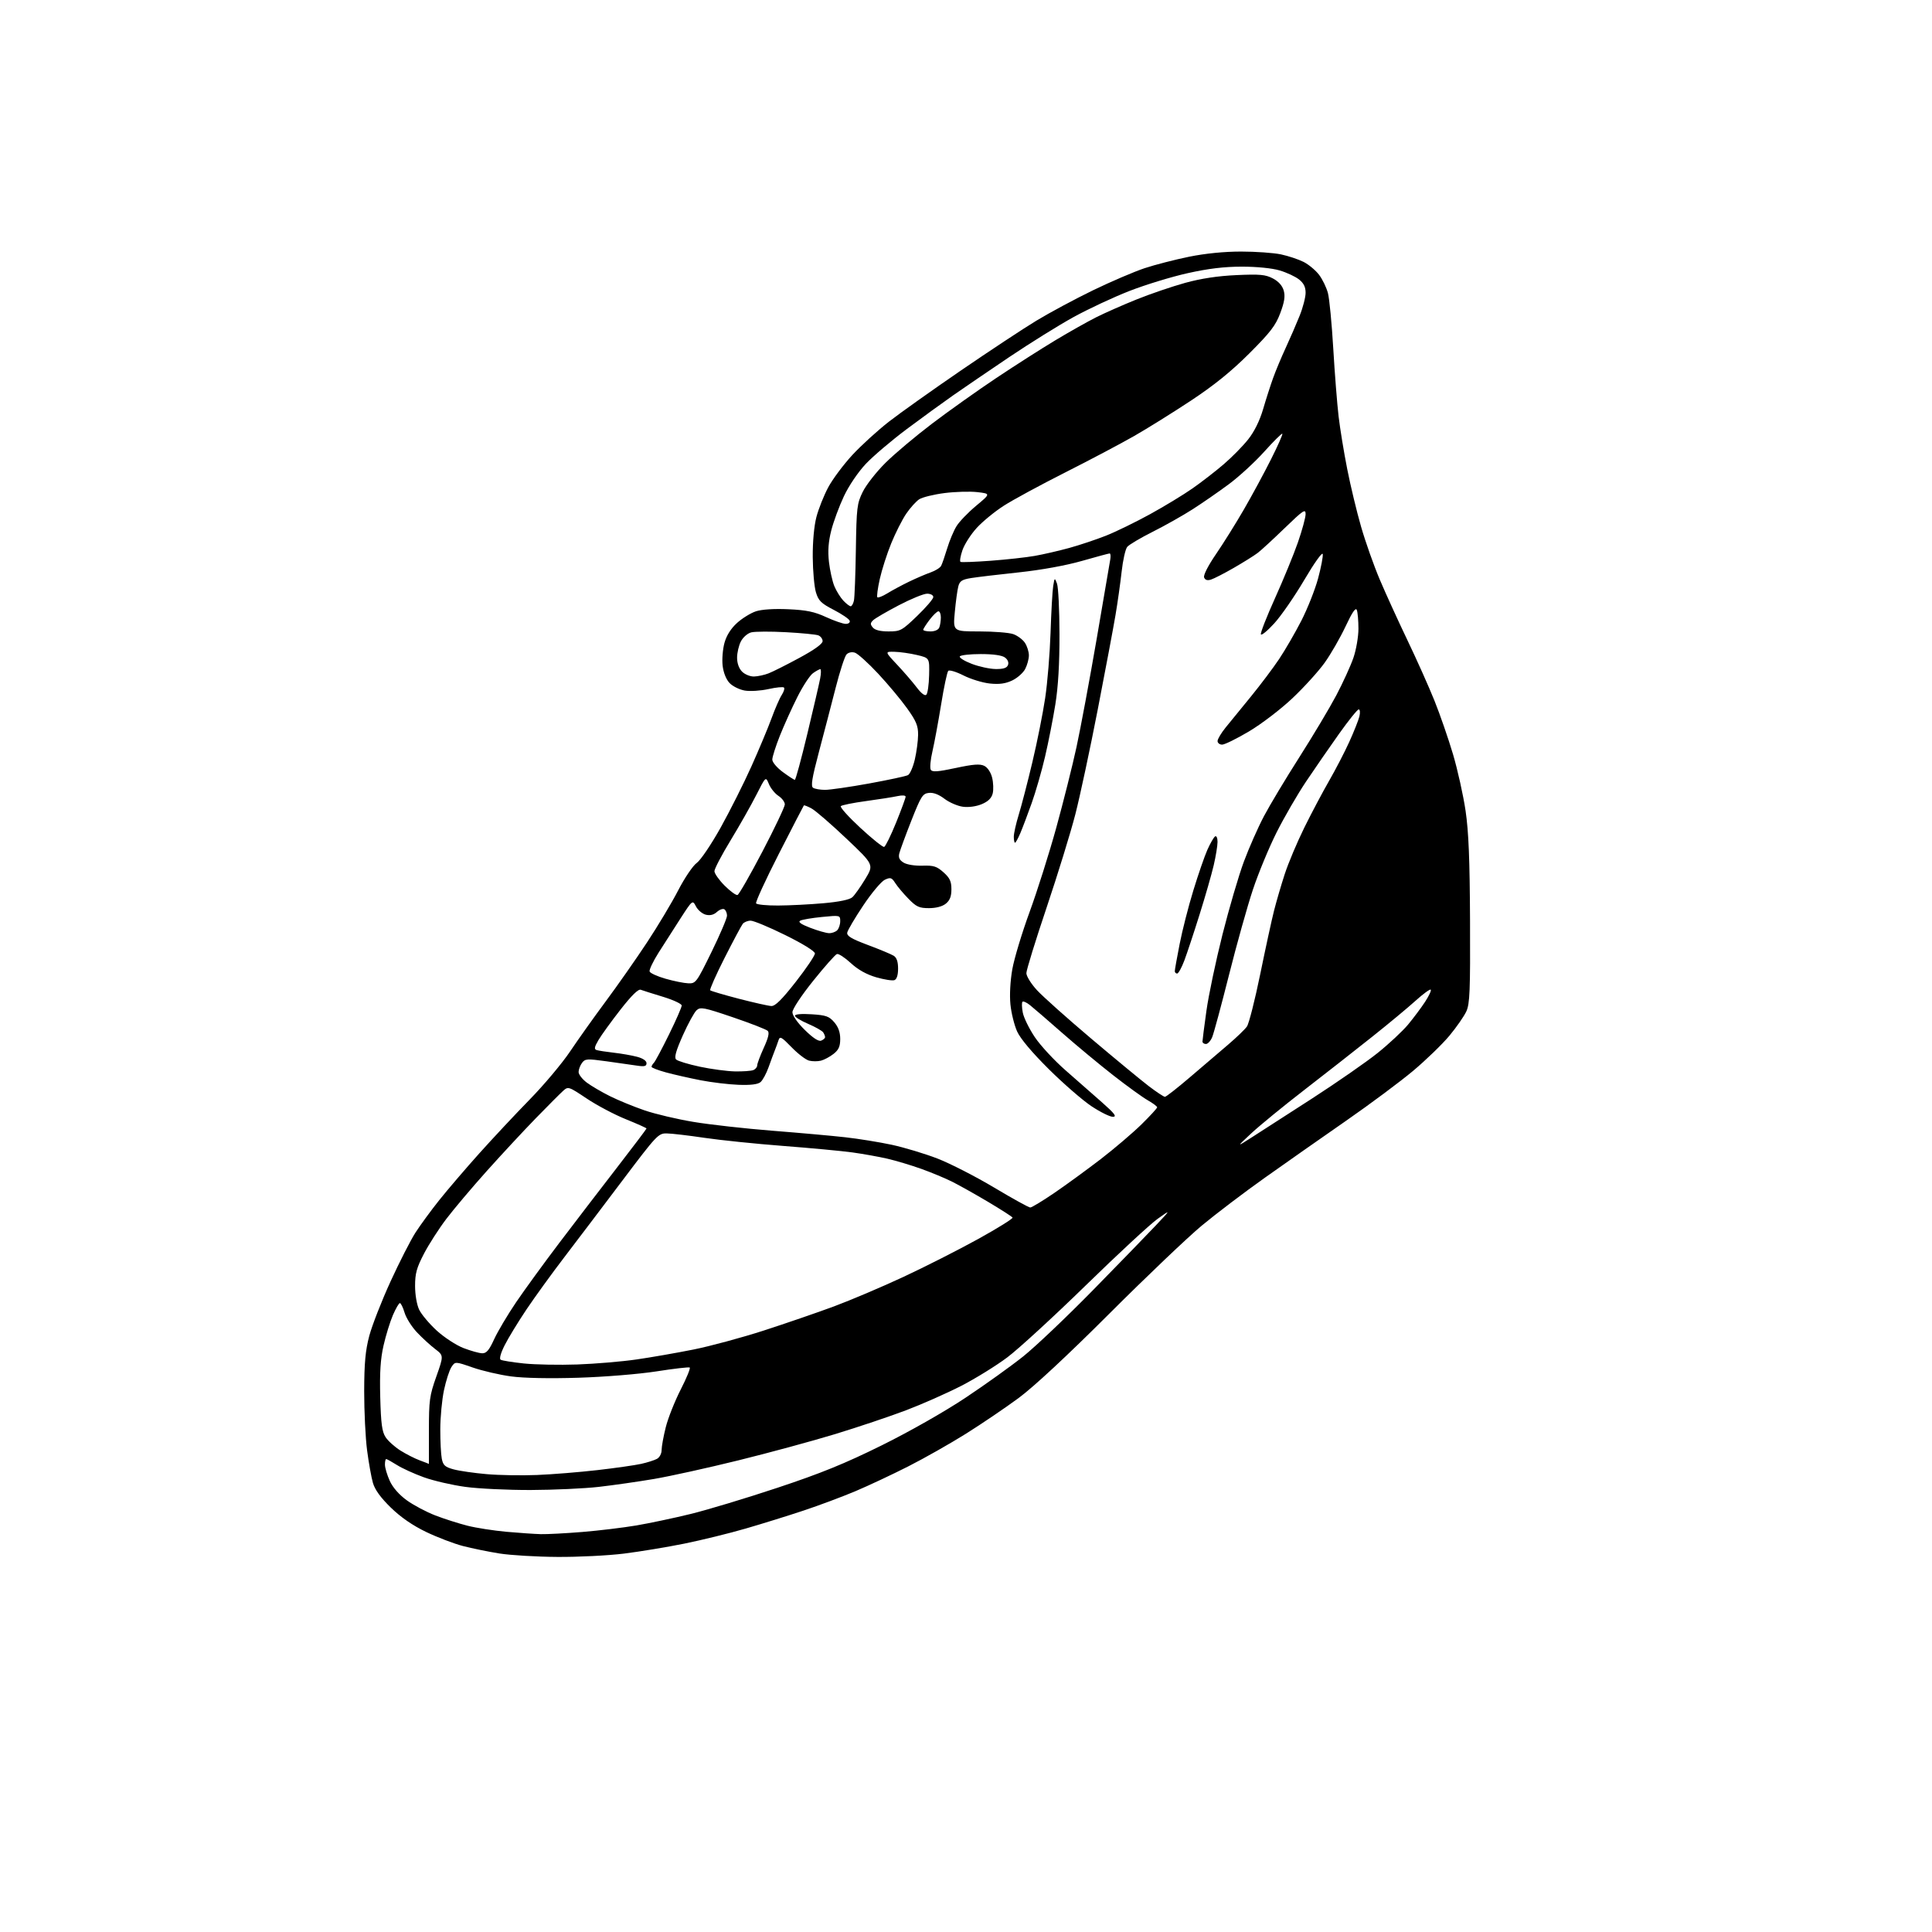 <?xml version="1.0" encoding="UTF-8" standalone="no"?>
<svg 
  version="1.1" 
  xmlns="http://www.w3.org/2000/svg" 
  xmlns:xlink="http://www.w3.org/1999/xlink" 
  xmlns:svg="http://www.w3.org/2000/svg"
  xmlns:rdf="http://www.w3.org/1999/02/22-rdf-syntax-ns#"
  xmlns:cc="http://creativecommons.org/ns#"
  xmlns:dc="http://purl.org/dc/elements/1.1/"
  viewBox="0 0 768 768"
  width="768"
  height="768"
>
<style>svg {background-color: white; }</style>"
<path stroke="none" fill="black" fill-rule="evenodd" d="M221.54,618.90C213.27,618.85 202.90,618.23 198.50,617.53C194.10,616.82 187.57,615.49 184.00,614.56C180.43,613.63 173.86,611.12 169.42,608.99C164.03,606.40 159.35,603.17 155.37,599.30C151.34,595.38 149.03,592.20 148.25,589.50C147.61,587.30 146.57,581.45 145.92,576.50C145.27,571.55 144.76,560.98 144.77,553.00C144.80,541.77 145.26,536.81 146.80,531.00C147.90,526.88 151.68,517.20 155.20,509.50C158.73,501.80 163.20,493.02 165.14,490.00C167.09,486.98 171.37,481.12 174.67,477.00C177.96,472.88 185.09,464.55 190.51,458.50C195.94,452.45 204.99,442.77 210.64,437.00C216.28,431.23 223.46,422.68 226.60,418.00C229.74,413.32 236.14,404.32 240.83,398.00C245.52,391.68 252.87,381.19 257.16,374.69C261.46,368.19 267.05,358.85 269.59,353.93C272.15,348.98 275.44,344.11 276.98,343.02C278.51,341.92 282.74,335.67 286.47,328.98C290.16,322.35 295.66,311.43 298.67,304.71C301.68,298.00 305.30,289.36 306.71,285.51C308.11,281.67 309.94,277.49 310.77,276.23C311.59,274.97 311.99,273.65 311.64,273.31C311.30,272.96 308.52,273.24 305.46,273.92C302.41,274.60 298.19,274.87 296.07,274.51C293.95,274.15 291.22,272.80 289.99,271.49C288.63,270.04 287.57,267.35 287.25,264.56C286.97,262.05 287.31,257.97 288.00,255.50C288.82,252.57 290.57,249.82 293.00,247.62C295.06,245.76 298.42,243.69 300.48,243.01C302.81,242.24 307.69,241.93 313.36,242.18C320.59,242.51 323.73,243.16 328.37,245.30C331.60,246.78 335.12,248.00 336.20,248.00C337.33,248.00 337.99,247.46 337.76,246.75C337.53,246.06 334.69,244.12 331.44,242.44C326.39,239.83 325.36,238.81 324.34,235.44C323.69,233.27 323.12,226.98 323.08,221.46C323.03,215.42 323.61,209.08 324.53,205.54C325.37,202.31 327.48,197.01 329.21,193.76C330.94,190.52 335.27,184.71 338.83,180.86C342.40,177.01 348.96,171.04 353.41,167.58C357.86,164.12 370.73,154.98 382.00,147.26C393.27,139.54 406.77,130.63 412.00,127.46C417.23,124.29 427.35,118.86 434.50,115.39C441.65,111.93 450.88,107.98 455.00,106.61C459.12,105.25 467.07,103.20 472.66,102.06C479.12,100.75 486.65,100.00 493.36,100.00C499.16,100.00 506.29,100.51 509.20,101.12C512.12,101.74 516.16,103.09 518.19,104.11C520.22,105.14 522.99,107.45 524.35,109.24C525.71,111.03 527.29,114.30 527.87,116.50C528.46,118.70 529.41,128.60 529.99,138.50C530.57,148.40 531.53,160.55 532.11,165.50C532.69,170.45 534.24,179.90 535.55,186.50C536.85,193.10 539.32,203.38 541.04,209.34C542.75,215.30 546.09,224.75 548.46,230.34C550.83,235.93 555.79,246.80 559.48,254.50C563.17,262.20 568.00,273.00 570.21,278.50C572.42,284.00 575.75,293.60 577.60,299.84C579.44,306.07 581.69,316.19 582.59,322.31C583.81,330.62 584.26,341.71 584.36,365.97C584.48,393.89 584.27,399.00 582.90,402.02C582.01,403.96 578.98,408.33 576.15,411.73C573.32,415.12 566.82,421.41 561.71,425.70C556.59,429.99 544.63,438.90 535.12,445.50C525.61,452.10 511.11,462.27 502.89,468.10C494.67,473.93 483.35,482.52 477.72,487.20C472.10,491.87 455.57,507.62 441.00,522.18C424.20,538.96 410.98,551.25 404.90,555.75C399.62,559.64 390.21,566.02 383.99,569.92C377.77,573.82 367.46,579.66 361.09,582.89C354.71,586.13 345.23,590.58 340.00,592.79C334.77,594.99 325.55,598.44 319.50,600.45C313.45,602.47 303.11,605.68 296.51,607.60C289.92,609.52 278.90,612.22 272.01,613.62C265.13,615.01 254.34,616.79 248.04,617.58C241.73,618.36 229.81,618.96 221.54,618.90zM215.00,609.85C217.47,609.91 224.90,609.52 231.50,608.98C238.10,608.44 247.77,607.27 252.98,606.39C258.19,605.50 267.87,603.46 274.48,601.84C281.09,600.23 296.62,595.55 309.00,591.43C326.39,585.65 335.81,581.82 350.50,574.55C361.54,569.09 375.46,561.18 383.74,555.67C391.58,550.46 401.93,543.04 406.74,539.20C411.56,535.35 424.05,523.49 434.50,512.83C444.95,502.17 456.20,490.58 459.50,487.08C465.50,480.71 465.50,480.71 460.17,484.51C457.24,486.59 444.41,498.47 431.67,510.90C418.93,523.33 404.87,536.23 400.44,539.56C396.01,542.89 387.75,548.00 382.09,550.91C376.42,553.82 366.55,558.19 360.14,560.62C353.74,563.05 341.07,567.30 332.00,570.07C322.93,572.83 305.60,577.54 293.50,580.52C281.40,583.51 266.32,586.83 260.00,587.91C253.68,588.98 243.78,590.40 238.00,591.06C232.22,591.71 220.07,592.27 211.00,592.30C201.93,592.33 190.22,591.77 185.00,591.06C179.78,590.35 172.36,588.64 168.53,587.26C164.70,585.88 159.87,583.68 157.80,582.37C155.73,581.07 153.81,580.00 153.52,580.00C153.23,580.00 153.01,581.01 153.02,582.25C153.03,583.49 153.90,586.38 154.94,588.68C156.13,591.29 158.66,594.19 161.67,596.37C164.33,598.30 169.43,601.01 173.00,602.39C176.57,603.77 182.34,605.61 185.81,606.49C189.28,607.37 196.26,608.45 201.31,608.91C206.36,609.36 212.53,609.78 215.00,609.85zM213.50,586.33C219.55,586.09 230.35,585.21 237.50,584.39C244.65,583.57 252.47,582.45 254.88,581.91C257.28,581.38 260.10,580.48 261.13,579.93C262.19,579.36 263.00,577.85 263.00,576.42C263.00,575.04 263.74,570.96 264.65,567.35C265.55,563.75 268.22,557.02 270.57,552.41C272.93,547.80 274.55,543.84 274.17,543.61C273.80,543.38 267.87,544.06 261.00,545.14C253.99,546.23 240.36,547.35 229.96,547.67C218.53,548.03 208.25,547.83 203.15,547.14C198.60,546.53 191.74,544.93 187.90,543.60C180.93,541.18 180.93,541.18 179.44,543.45C178.62,544.70 177.30,548.82 176.49,552.61C175.69,556.40 175.03,563.38 175.02,568.12C175.01,572.87 175.28,578.15 175.62,579.87C176.15,582.49 176.90,583.17 180.37,584.11C182.64,584.72 188.55,585.57 193.50,586.00C198.45,586.43 207.45,586.58 213.50,586.33zM170.50,581.93C170.50,581.97 170.50,576.04 170.50,568.75C170.50,556.63 170.75,554.79 173.45,547.18C176.39,538.86 176.39,538.86 172.95,536.23C171.05,534.79 167.81,531.81 165.74,529.62C163.67,527.43 161.46,523.92 160.83,521.82C160.20,519.72 159.36,518.00 158.96,518.00C158.57,518.00 157.32,520.16 156.18,522.80C155.04,525.45 153.37,530.88 152.46,534.88C151.24,540.23 150.90,545.62 151.15,555.37C151.43,565.94 151.86,569.14 153.28,571.30C154.25,572.79 156.90,575.18 159.16,576.60C161.43,578.03 164.90,579.80 166.89,580.53C168.88,581.26 170.50,581.89 170.50,581.93zM229.50,542.40C236.65,542.14 247.22,541.25 253.00,540.41C258.77,539.58 268.95,537.80 275.61,536.47C282.28,535.14 294.88,531.73 303.61,528.91C312.35,526.08 324.90,521.76 331.50,519.32C338.10,516.87 350.51,511.60 359.08,507.61C367.64,503.62 381.02,496.84 388.80,492.54C396.58,488.24 402.75,484.40 402.50,484.00C402.26,483.60 397.88,480.80 392.78,477.76C387.67,474.73 381.25,471.12 378.50,469.75C375.75,468.37 370.24,466.08 366.25,464.65C362.27,463.22 356.19,461.40 352.75,460.60C349.31,459.81 343.07,458.69 338.87,458.11C334.67,457.53 322.30,456.37 311.37,455.53C300.44,454.69 286.32,453.24 280.00,452.30C273.68,451.36 266.94,450.57 265.04,450.55C261.71,450.50 261.07,451.18 247.54,469.12C239.82,479.37 229.40,493.11 224.40,499.66C219.39,506.21 212.59,515.60 209.28,520.53C205.97,525.47 202.08,531.84 200.64,534.70C199.04,537.86 198.41,540.14 199.02,540.51C199.57,540.86 203.73,541.52 208.26,542.00C212.79,542.47 222.35,542.65 229.50,542.40zM191.68,537.95C193.37,537.99 194.43,536.75 196.43,532.37C197.85,529.28 201.79,522.64 205.19,517.62C208.60,512.61 216.36,501.94 222.44,493.92C228.52,485.90 238.79,472.51 245.25,464.15C251.71,455.79 257.00,448.79 257.00,448.59C257.00,448.39 253.30,446.74 248.79,444.91C244.27,443.09 237.27,439.39 233.24,436.69C226.02,431.87 225.86,431.82 223.84,433.64C222.71,434.66 217.83,439.55 213.01,444.50C208.19,449.45 199.41,458.90 193.50,465.50C187.59,472.10 180.35,480.67 177.41,484.55C174.47,488.42 170.47,494.64 168.53,498.37C165.63,503.94 165.00,506.22 165.00,511.17C165.00,514.65 165.68,518.64 166.62,520.61C167.51,522.48 170.66,526.23 173.62,528.94C176.59,531.65 181.37,534.77 184.26,535.88C187.14,536.99 190.48,537.92 191.68,537.95zM409.54,480.00C410.14,480.00 414.46,477.38 419.15,474.18C423.84,470.98 432.13,464.93 437.59,460.74C443.04,456.54 450.31,450.34 453.75,446.97C457.19,443.59 460.00,440.53 459.99,440.17C459.99,439.80 458.29,438.53 456.21,437.35C454.14,436.16 447.95,431.69 442.47,427.40C436.99,423.12 427.86,415.54 422.19,410.56C416.52,405.58 410.79,400.63 409.45,399.57C408.12,398.50 406.77,397.90 406.45,398.21C406.13,398.53 406.18,400.46 406.57,402.50C406.95,404.54 409.12,408.96 411.38,412.32C413.65,415.68 419.13,421.59 423.56,425.46C427.99,429.33 434.52,435.06 438.06,438.20C443.11,442.67 444.05,443.91 442.41,443.95C441.25,443.98 437.43,442.09 433.91,439.76C430.38,437.42 422.74,430.78 416.92,425.01C410.20,418.34 405.60,412.86 404.31,410.00C403.20,407.52 402.00,402.70 401.66,399.28C401.29,395.53 401.59,389.95 402.41,385.28C403.17,381.00 406.27,370.75 409.29,362.50C412.31,354.25 417.08,339.18 419.89,329.00C422.69,318.82 426.31,304.43 427.92,297.00C429.53,289.57 433.14,270.23 435.94,254.00C438.73,237.78 441.18,223.49 441.37,222.25C441.57,221.01 441.45,220.00 441.11,220.00C440.77,220.00 435.80,221.34 430.06,222.98C423.69,224.80 413.95,226.57 405.06,227.52C397.05,228.37 388.50,229.39 386.06,229.78C382.42,230.37 381.51,230.96 380.95,233.07C380.57,234.49 379.94,239.10 379.55,243.32C378.83,251.00 378.83,251.00 389.27,251.00C395.01,251.00 401.09,251.48 402.78,252.07C404.48,252.67 406.57,254.23 407.43,255.54C408.30,256.85 409.00,259.09 409.00,260.51C409.00,261.94 408.34,264.37 407.54,265.91C406.74,267.46 404.42,269.52 402.38,270.49C399.69,271.77 397.26,272.10 393.48,271.71C390.62,271.41 385.91,269.97 383.02,268.51C380.12,267.04 377.39,266.22 376.95,266.67C376.50,267.13 375.22,273.14 374.11,280.04C372.99,286.93 371.44,295.31 370.66,298.67C369.87,302.02 369.58,305.32 370.00,306.00C370.60,306.97 372.76,306.81 379.90,305.29C386.95,303.78 389.54,303.59 391.27,304.44C392.59,305.10 393.87,307.02 394.39,309.14C394.88,311.11 394.98,313.94 394.61,315.43C394.14,317.29 392.79,318.61 390.25,319.67C388.04,320.59 385.05,321.00 382.75,320.69C380.65,320.41 377.36,318.99 375.44,317.53C373.18,315.80 371.01,314.98 369.23,315.19C366.76,315.47 366.10,316.53 362.28,326.20C359.96,332.09 357.81,337.94 357.49,339.20C357.07,340.89 357.52,341.87 359.18,342.90C360.49,343.70 363.65,344.22 366.68,344.12C371.14,343.98 372.38,344.37 375.06,346.76C377.57,349.01 378.20,350.35 378.20,353.49C378.20,356.34 377.59,357.91 375.99,359.21C374.60,360.34 372.11,361.00 369.27,361.00C365.38,361.00 364.26,360.49 361.11,357.25C359.09,355.19 356.74,352.39 355.87,351.02C354.47,348.83 354.00,348.68 351.76,349.70C350.36,350.34 346.49,354.94 343.16,359.93C339.82,364.92 336.96,369.78 336.79,370.73C336.57,372.07 338.42,373.18 345.00,375.65C349.68,377.40 354.29,379.32 355.25,379.92C356.45,380.67 357.00,382.29 357.00,385.04C357.00,387.63 356.48,389.26 355.55,389.62C354.76,389.92 351.50,389.41 348.31,388.49C344.44,387.36 341.07,385.48 338.20,382.83C335.84,380.65 333.36,379.04 332.70,379.24C332.04,379.45 327.79,384.24 323.25,389.90C318.54,395.77 315.00,401.12 315.00,402.38C315.00,403.69 316.99,406.54 319.92,409.42C323.17,412.62 325.38,414.07 326.42,413.67C327.29,413.34 327.99,412.71 327.98,412.28C327.98,411.85 327.64,410.99 327.23,410.38C326.83,409.76 324.14,408.24 321.25,407.00C318.36,405.77 316.00,404.31 316.00,403.76C316.00,403.16 318.62,402.93 322.63,403.19C328.36,403.55 329.59,403.99 331.63,406.36C333.24,408.23 334.00,410.35 334.00,412.98C334.00,415.98 333.40,417.33 331.34,418.95C329.87,420.10 327.62,421.31 326.34,421.63C325.05,421.95 322.93,421.95 321.63,421.62C320.33,421.30 317.20,418.91 314.68,416.31C310.61,412.12 310.02,411.81 309.46,413.55C309.11,414.62 308.46,416.40 308.02,417.50C307.57,418.60 306.47,421.60 305.55,424.17C304.64,426.74 303.18,429.44 302.30,430.17C301.23,431.06 298.36,431.41 293.60,431.23C289.70,431.09 282.90,430.27 278.50,429.42C274.10,428.56 267.91,427.16 264.75,426.30C261.59,425.44 259.00,424.44 259.00,424.07C259.00,423.70 259.43,422.97 259.95,422.45C260.47,421.93 263.17,416.87 265.95,411.21C268.73,405.56 271.00,400.38 270.99,399.71C270.99,399.05 267.65,397.49 263.58,396.25C259.51,395.02 255.52,393.75 254.72,393.45C253.74,393.07 251.09,395.66 246.66,401.33C243.03,405.98 239.10,411.41 237.93,413.39C236.28,416.18 236.11,417.08 237.15,417.41C237.89,417.65 240.97,418.12 244.00,418.47C247.03,418.81 251.19,419.54 253.25,420.09C255.54,420.69 257.00,421.68 257.00,422.63C257.00,423.85 256.21,424.06 253.25,423.61C251.19,423.30 245.71,422.52 241.09,421.88C233.32,420.81 232.57,420.86 231.34,422.55C230.60,423.56 230.00,425.17 230.00,426.14C230.00,427.11 231.46,429.00 233.25,430.34C235.04,431.68 239.20,434.12 242.50,435.76C245.80,437.40 251.97,439.93 256.21,441.38C260.45,442.84 269.23,444.91 275.71,445.98C282.19,447.06 296.27,448.63 307.00,449.48C317.73,450.32 330.77,451.49 336.00,452.08C341.23,452.66 349.55,454.01 354.50,455.07C359.45,456.14 367.62,458.60 372.65,460.54C377.68,462.49 387.79,467.66 395.13,472.04C402.46,476.42 408.94,480.00 409.54,480.00zM497.50,452.18C500.80,450.07 511.60,443.11 521.50,436.72C531.40,430.32 543.17,422.15 547.65,418.56C552.13,414.96 557.57,409.88 559.75,407.26C561.92,404.64 564.96,400.58 566.50,398.23C568.03,395.88 569.04,393.71 568.74,393.41C568.43,393.10 565.74,395.07 562.74,397.78C559.75,400.49 551.95,406.97 545.40,412.18C538.86,417.39 526.73,426.89 518.47,433.28C510.20,439.67 500.75,447.40 497.47,450.46C491.50,456.02 491.50,456.02 497.50,452.18zM463.08,436.00C463.55,436.00 468.01,432.51 472.99,428.25C477.97,423.99 484.78,418.17 488.13,415.32C491.47,412.47 494.87,409.21 495.67,408.06C496.47,406.92 498.85,397.55 500.96,387.24C503.07,376.93 505.54,365.57 506.45,362.00C507.35,358.43 509.26,351.90 510.69,347.50C512.12,343.10 515.65,334.73 518.53,328.90C521.41,323.07 525.84,314.72 528.36,310.35C530.88,305.97 534.48,299.04 536.34,294.95C538.21,290.85 540.03,286.26 540.39,284.75C540.75,283.24 540.62,282.00 540.11,282.00C539.60,282.00 536.07,286.39 532.26,291.75C528.45,297.11 522.54,305.67 519.12,310.77C515.71,315.87 510.47,324.92 507.47,330.88C504.48,336.83 500.24,347.06 498.06,353.60C495.88,360.15 491.60,375.40 488.56,387.50C485.51,399.60 482.50,410.74 481.88,412.25C481.26,413.76 480.14,415.00 479.38,415.00C478.62,415.00 478.00,414.57 478.00,414.03C478.00,413.50 478.71,408.01 479.57,401.83C480.43,395.64 483.30,382.02 485.94,371.54C488.58,361.07 492.41,348.00 494.46,342.50C496.51,337.00 500.09,328.90 502.41,324.50C504.73,320.10 511.07,309.52 516.51,301.00C521.94,292.48 528.56,281.39 531.21,276.38C533.85,271.36 536.92,264.65 538.01,261.47C539.10,258.29 540.00,253.09 540.00,249.93C540.00,246.76 539.71,243.41 539.36,242.50C538.91,241.33 537.58,243.27 534.87,249.03C532.75,253.53 529.03,260.01 526.59,263.42C524.16,266.83 518.38,273.20 513.76,277.56C509.08,281.98 501.41,287.83 496.49,290.75C491.62,293.64 486.82,296.00 485.82,296.00C484.82,296.00 484.00,295.36 484.00,294.58C484.00,293.80 485.46,291.35 487.25,289.15C489.04,286.94 493.56,281.40 497.31,276.82C501.05,272.24 506.07,265.57 508.46,262.00C510.85,258.43 514.82,251.57 517.29,246.77C519.75,241.97 522.75,234.40 523.95,229.97C525.15,225.53 525.98,221.16 525.81,220.25C525.63,219.33 522.45,223.77 518.50,230.49C514.65,237.02 509.27,244.81 506.54,247.80C503.81,250.79 501.42,252.75 501.22,252.15C501.01,251.54 503.55,245.08 506.84,237.78C510.14,230.47 514.22,220.53 515.92,215.67C517.61,210.81 519.00,205.72 519.00,204.36C519.00,202.16 518.06,202.79 510.75,209.86C506.21,214.25 501.38,218.71 500.00,219.76C498.62,220.82 494.35,223.49 490.50,225.71C486.65,227.93 482.54,230.04 481.37,230.40C479.93,230.85 479.05,230.57 478.65,229.54C478.31,228.64 480.24,224.85 483.40,220.24C486.33,215.96 491.32,207.97 494.49,202.48C497.67,196.99 502.49,188.07 505.21,182.66C507.93,177.25 509.98,172.64 509.75,172.41C509.52,172.19 506.29,175.39 502.56,179.54C498.84,183.68 492.47,189.54 488.40,192.54C484.34,195.55 477.87,200.02 474.03,202.48C470.19,204.94 463.08,208.95 458.22,211.39C453.36,213.83 448.80,216.53 448.09,217.40C447.37,218.26 446.37,222.69 445.87,227.23C445.36,231.78 444.27,239.55 443.43,244.50C442.60,249.45 439.42,266.32 436.38,282.00C433.34,297.68 429.33,316.41 427.48,323.64C425.63,330.86 420.49,347.54 416.06,360.71C411.63,373.87 408.00,385.63 408.00,386.84C408.00,388.05 409.90,391.11 412.23,393.63C414.56,396.16 424.25,404.81 433.77,412.86C443.29,420.91 453.59,429.41 456.65,431.75C459.72,434.09 462.61,436.00 463.08,436.00zM292.17,425.90C295.29,425.95 298.55,425.73 299.42,425.39C300.29,425.06 301.00,424.21 301.00,423.51C301.00,422.81 302.18,419.67 303.61,416.53C305.42,412.58 305.91,410.51 305.19,409.79C304.61,409.21 298.40,406.79 291.37,404.40C279.79,400.46 278.44,400.20 276.90,401.59C275.97,402.44 273.50,406.94 271.43,411.59C268.69,417.75 267.96,420.36 268.76,421.16C269.36,421.76 273.60,423.05 278.18,424.03C282.76,425.00 289.05,425.84 292.17,425.90zM306.62,399.91C308.16,399.98 310.82,397.34 316.37,390.25C320.56,384.89 323.97,379.82 323.94,379.00C323.90,378.11 319.14,375.16 312.19,371.73C305.76,368.55 299.54,365.96 298.37,365.98C297.20,365.99 295.80,366.56 295.25,367.25C294.71,367.94 291.45,374.04 288.02,380.81C284.59,387.58 282.03,393.36 282.32,393.66C282.62,393.95 287.73,395.46 293.68,397.01C299.63,398.55 305.45,399.86 306.62,399.91zM273.59,390.88C276.58,391.00 276.88,390.59 282.84,378.43C286.23,371.51 289.00,365.01 289.00,363.99C289.00,362.96 288.52,361.82 287.94,361.46C287.35,361.10 286.02,361.58 284.98,362.52C283.71,363.67 282.25,364.03 280.57,363.61C279.18,363.26 277.43,361.79 276.67,360.34C275.29,357.70 275.29,357.70 270.50,365.10C267.87,369.17 263.94,375.31 261.77,378.74C259.60,382.18 258.01,385.52 258.23,386.18C258.44,386.83 261.29,388.13 264.56,389.06C267.83,390.00 271.89,390.82 273.59,390.88zM467.93,387.00C467.42,387.00 467.00,386.57 467.00,386.04C467.00,385.50 467.86,380.67 468.92,375.29C469.97,369.90 472.42,360.32 474.36,354.00C476.29,347.68 478.81,340.38 479.96,337.79C481.12,335.20 482.49,332.81 483.03,332.48C483.57,332.15 483.99,333.12 483.99,334.69C483.98,336.24 483.29,340.43 482.46,344.00C481.62,347.57 479.11,356.35 476.86,363.50C474.62,370.65 471.90,378.86 470.82,381.75C469.74,384.64 468.44,387.00 467.93,387.00zM329.55,370.95C330.68,370.98 332.14,370.46 332.80,369.80C333.46,369.14 334.00,367.52 334.00,366.20C334.00,363.82 333.94,363.80 326.75,364.51C322.76,364.90 318.87,365.56 318.10,365.98C317.14,366.51 318.40,367.40 322.10,368.82C325.07,369.96 328.42,370.92 329.55,370.95zM309.31,359.96C313.81,359.94 321.92,359.53 327.33,359.05C333.66,358.49 337.75,357.63 338.83,356.66C339.75,355.82 342.05,352.57 343.95,349.43C347.41,343.73 347.41,343.73 336.45,333.35C330.43,327.64 324.22,322.27 322.66,321.41C321.09,320.55 319.69,320.00 319.54,320.18C319.39,320.35 314.93,328.98 309.64,339.35C304.34,349.72 300.26,358.61 300.56,359.10C300.87,359.60 304.80,359.98 309.31,359.96zM293.18,355.77C293.76,355.58 298.22,347.79 303.10,338.46C307.98,329.13 311.97,320.72 311.98,319.77C311.99,318.82 310.85,317.29 309.44,316.37C308.03,315.45 306.32,313.32 305.64,311.65C304.40,308.60 304.40,308.60 300.62,316.05C298.54,320.15 293.95,328.25 290.42,334.05C286.89,339.85 284.00,345.36 284.00,346.30C284.00,347.23 285.83,349.83 288.06,352.06C290.30,354.30 292.60,355.97 293.18,355.77zM351.46,336.66C351.98,336.49 354.12,332.15 356.21,327.00C358.29,321.86 360.00,317.22 360.00,316.70C360.00,316.15 358.63,316.05 356.75,316.47C354.96,316.86 349.33,317.75 344.24,318.44C339.14,319.13 334.64,320.04 334.24,320.45C333.83,320.87 337.32,324.75 342.00,329.08C346.68,333.41 350.93,336.82 351.46,336.66zM403.49,335.00C403.22,335.00 403.00,333.92 403.00,332.61C403.00,331.29 403.89,327.34 404.97,323.84C406.05,320.34 408.49,310.95 410.38,302.99C412.28,295.02 414.57,283.55 415.47,277.50C416.38,271.45 417.34,259.75 417.61,251.50C417.88,243.25 418.35,234.93 418.66,233.00C419.21,229.57 419.25,229.55 420.17,232.00C420.70,233.38 421.14,242.38 421.16,252.00C421.19,263.77 420.65,272.94 419.52,280.00C418.59,285.77 416.75,295.14 415.42,300.81C414.10,306.48 411.70,314.81 410.09,319.31C408.49,323.82 406.45,329.19 405.57,331.25C404.69,333.31 403.75,335.00 403.49,335.00zM327.96,313.98C329.87,313.99 337.74,312.85 345.46,311.45C353.18,310.04 360.15,308.55 360.94,308.12C361.73,307.70 362.95,304.91 363.65,301.93C364.35,298.94 364.93,294.53 364.96,292.13C364.99,288.52 364.23,286.67 360.59,281.58C358.17,278.18 352.97,271.96 349.04,267.75C345.11,263.54 340.97,259.81 339.84,259.45C338.62,259.06 337.25,259.35 336.50,260.15C335.80,260.89 333.84,266.90 332.16,273.50C330.48,280.10 327.49,291.54 325.53,298.93C322.76,309.39 322.25,312.54 323.23,313.17C323.93,313.61 326.06,313.98 327.96,313.98zM315.96,310.00C316.28,310.00 318.51,301.79 320.92,291.75C323.33,281.71 325.63,271.81 326.02,269.75C326.41,267.69 326.44,266.00 326.09,266.00C325.73,266.00 324.43,266.71 323.20,267.58C321.96,268.44 319.16,272.71 316.97,277.07C314.78,281.42 311.64,288.37 309.99,292.52C308.35,296.66 307.00,300.90 307.00,301.94C307.00,303.00 308.84,305.18 311.20,306.91C313.51,308.61 315.65,310.00 315.96,310.00zM368.24,276.16C368.76,275.64 369.25,272.15 369.34,268.39C369.50,261.55 369.50,261.55 364.50,260.37C361.75,259.72 357.75,259.15 355.60,259.10C351.71,259.00 351.71,259.00 356.64,264.25C359.35,267.14 362.86,271.21 364.44,273.30C366.22,275.65 367.66,276.74 368.24,276.16zM299.75,268.92C301.26,268.88 303.86,268.32 305.52,267.67C307.18,267.03 312.69,264.26 317.77,261.51C323.69,258.32 327.00,255.93 327.00,254.87C327.00,253.96 326.23,252.92 325.29,252.56C324.36,252.20 318.57,251.64 312.44,251.31C306.31,250.98 300.11,251.01 298.66,251.37C297.18,251.74 295.38,253.31 294.52,254.96C293.68,256.58 293.00,259.50 293.00,261.45C293.00,263.67 293.75,265.75 295.00,267.00C296.10,268.10 298.24,268.97 299.75,268.92zM395.78,265.95C398.87,265.99 400.24,265.54 400.69,264.36C401.08,263.35 400.61,262.19 399.47,261.36C398.29,260.49 394.81,260.00 389.87,260.00C385.61,260.00 381.86,260.42 381.55,260.93C381.23,261.43 383.34,262.76 386.24,263.87C389.13,264.99 393.43,265.92 395.78,265.95zM353.21,251.00C357.93,251.00 358.49,250.70 364.59,244.84C368.11,241.45 371.00,238.08 371.00,237.34C371.00,236.58 369.93,236.00 368.54,236.00C367.19,236.00 362.13,238.07 357.29,240.60C352.46,243.13 347.86,245.80 347.09,246.55C345.93,247.66 345.90,248.18 346.96,249.45C347.80,250.47 349.94,251.00 353.21,251.00zM369.89,251.00C371.61,251.00 373.03,250.36 373.39,249.42C373.73,248.55 374.00,246.75 374.00,245.42C374.00,244.09 373.57,243.00 373.05,243.00C372.53,243.00 370.95,244.50 369.55,246.34C368.15,248.18 367.00,249.98 367.00,250.34C367.00,250.70 368.30,251.00 369.89,251.00zM338.16,241.00C338.60,241.00 339.18,239.99 339.45,238.75C339.72,237.51 340.07,228.40 340.22,218.50C340.48,201.71 340.67,200.16 342.96,195.51C344.31,192.77 348.36,187.59 351.97,184.01C355.57,180.43 363.93,173.40 370.54,168.38C377.15,163.37 388.62,155.22 396.03,150.27C403.44,145.33 414.00,138.58 419.50,135.28C425.00,131.97 432.29,127.87 435.69,126.15C439.09,124.44 446.34,121.23 451.79,119.04C457.24,116.84 465.93,113.88 471.10,112.45C477.46,110.70 484.06,109.70 491.50,109.36C500.84,108.94 503.03,109.14 505.98,110.68C508.24,111.86 509.75,113.56 510.30,115.51C510.94,117.76 510.59,120.03 508.93,124.47C507.08,129.41 504.99,132.12 496.60,140.51C489.48,147.62 482.66,153.14 473.50,159.20C466.35,163.93 456.16,170.28 450.85,173.32C445.55,176.35 433.18,182.89 423.35,187.85C413.53,192.81 402.57,198.75 399.00,201.05C395.43,203.34 390.59,207.31 388.26,209.86C385.93,212.41 383.37,216.40 382.58,218.73C381.78,221.06 381.44,223.14 381.82,223.36C382.19,223.57 387.59,223.37 393.80,222.91C400.02,222.45 407.89,221.58 411.30,220.98C414.71,220.38 420.88,218.96 425.00,217.83C429.12,216.70 435.72,214.49 439.65,212.94C443.58,211.38 451.45,207.54 457.15,204.41C462.84,201.28 470.43,196.68 474.00,194.18C477.57,191.69 483.17,187.36 486.42,184.57C489.68,181.78 494.07,177.32 496.17,174.66C498.62,171.57 500.75,167.24 502.10,162.66C503.25,158.72 505.04,153.16 506.07,150.30C507.09,147.44 509.35,142.04 511.08,138.30C512.81,134.56 515.30,128.83 516.61,125.56C517.93,122.29 519.00,118.16 519.00,116.38C519.00,114.08 518.24,112.55 516.36,111.07C514.91,109.93 511.46,108.32 508.68,107.50C505.68,106.61 499.61,106.00 493.69,106.00C486.65,106.00 480.35,106.76 472.12,108.59C465.73,110.01 455.33,113.19 449.01,115.65C442.69,118.11 432.68,122.79 426.76,126.04C420.85,129.30 409.37,136.44 401.26,141.90C393.14,147.37 383.12,154.20 379.00,157.08C374.88,159.96 366.55,166.01 360.50,170.53C354.45,175.06 347.12,181.28 344.21,184.36C341.12,187.64 337.49,192.99 335.48,197.23C333.60,201.23 331.33,207.36 330.44,210.86C329.30,215.37 329.03,219.00 329.52,223.36C329.91,226.74 330.87,231.07 331.66,232.99C332.45,234.90 334.05,237.49 335.22,238.74C336.39,239.98 337.71,241.00 338.16,241.00zM352.72,235.87C354.59,234.71 358.46,232.63 361.31,231.25C364.17,229.87 368.05,228.20 369.94,227.54C371.83,226.88 373.72,225.70 374.12,224.92C374.53,224.14 375.60,221.03 376.52,218.00C377.43,214.97 379.09,211.01 380.21,209.19C381.33,207.36 384.84,203.71 388.02,201.06C393.80,196.25 393.80,196.25 388.54,195.63C385.64,195.29 379.76,195.46 375.47,196.00C371.17,196.55 366.64,197.66 365.39,198.48C364.14,199.30 361.82,201.89 360.22,204.23C358.63,206.58 355.95,211.88 354.27,216.00C352.59,220.12 350.54,226.51 349.72,230.19C348.90,233.88 348.47,237.13 348.76,237.43C349.06,237.73 350.84,237.02 352.72,235.87z" />

</svg>